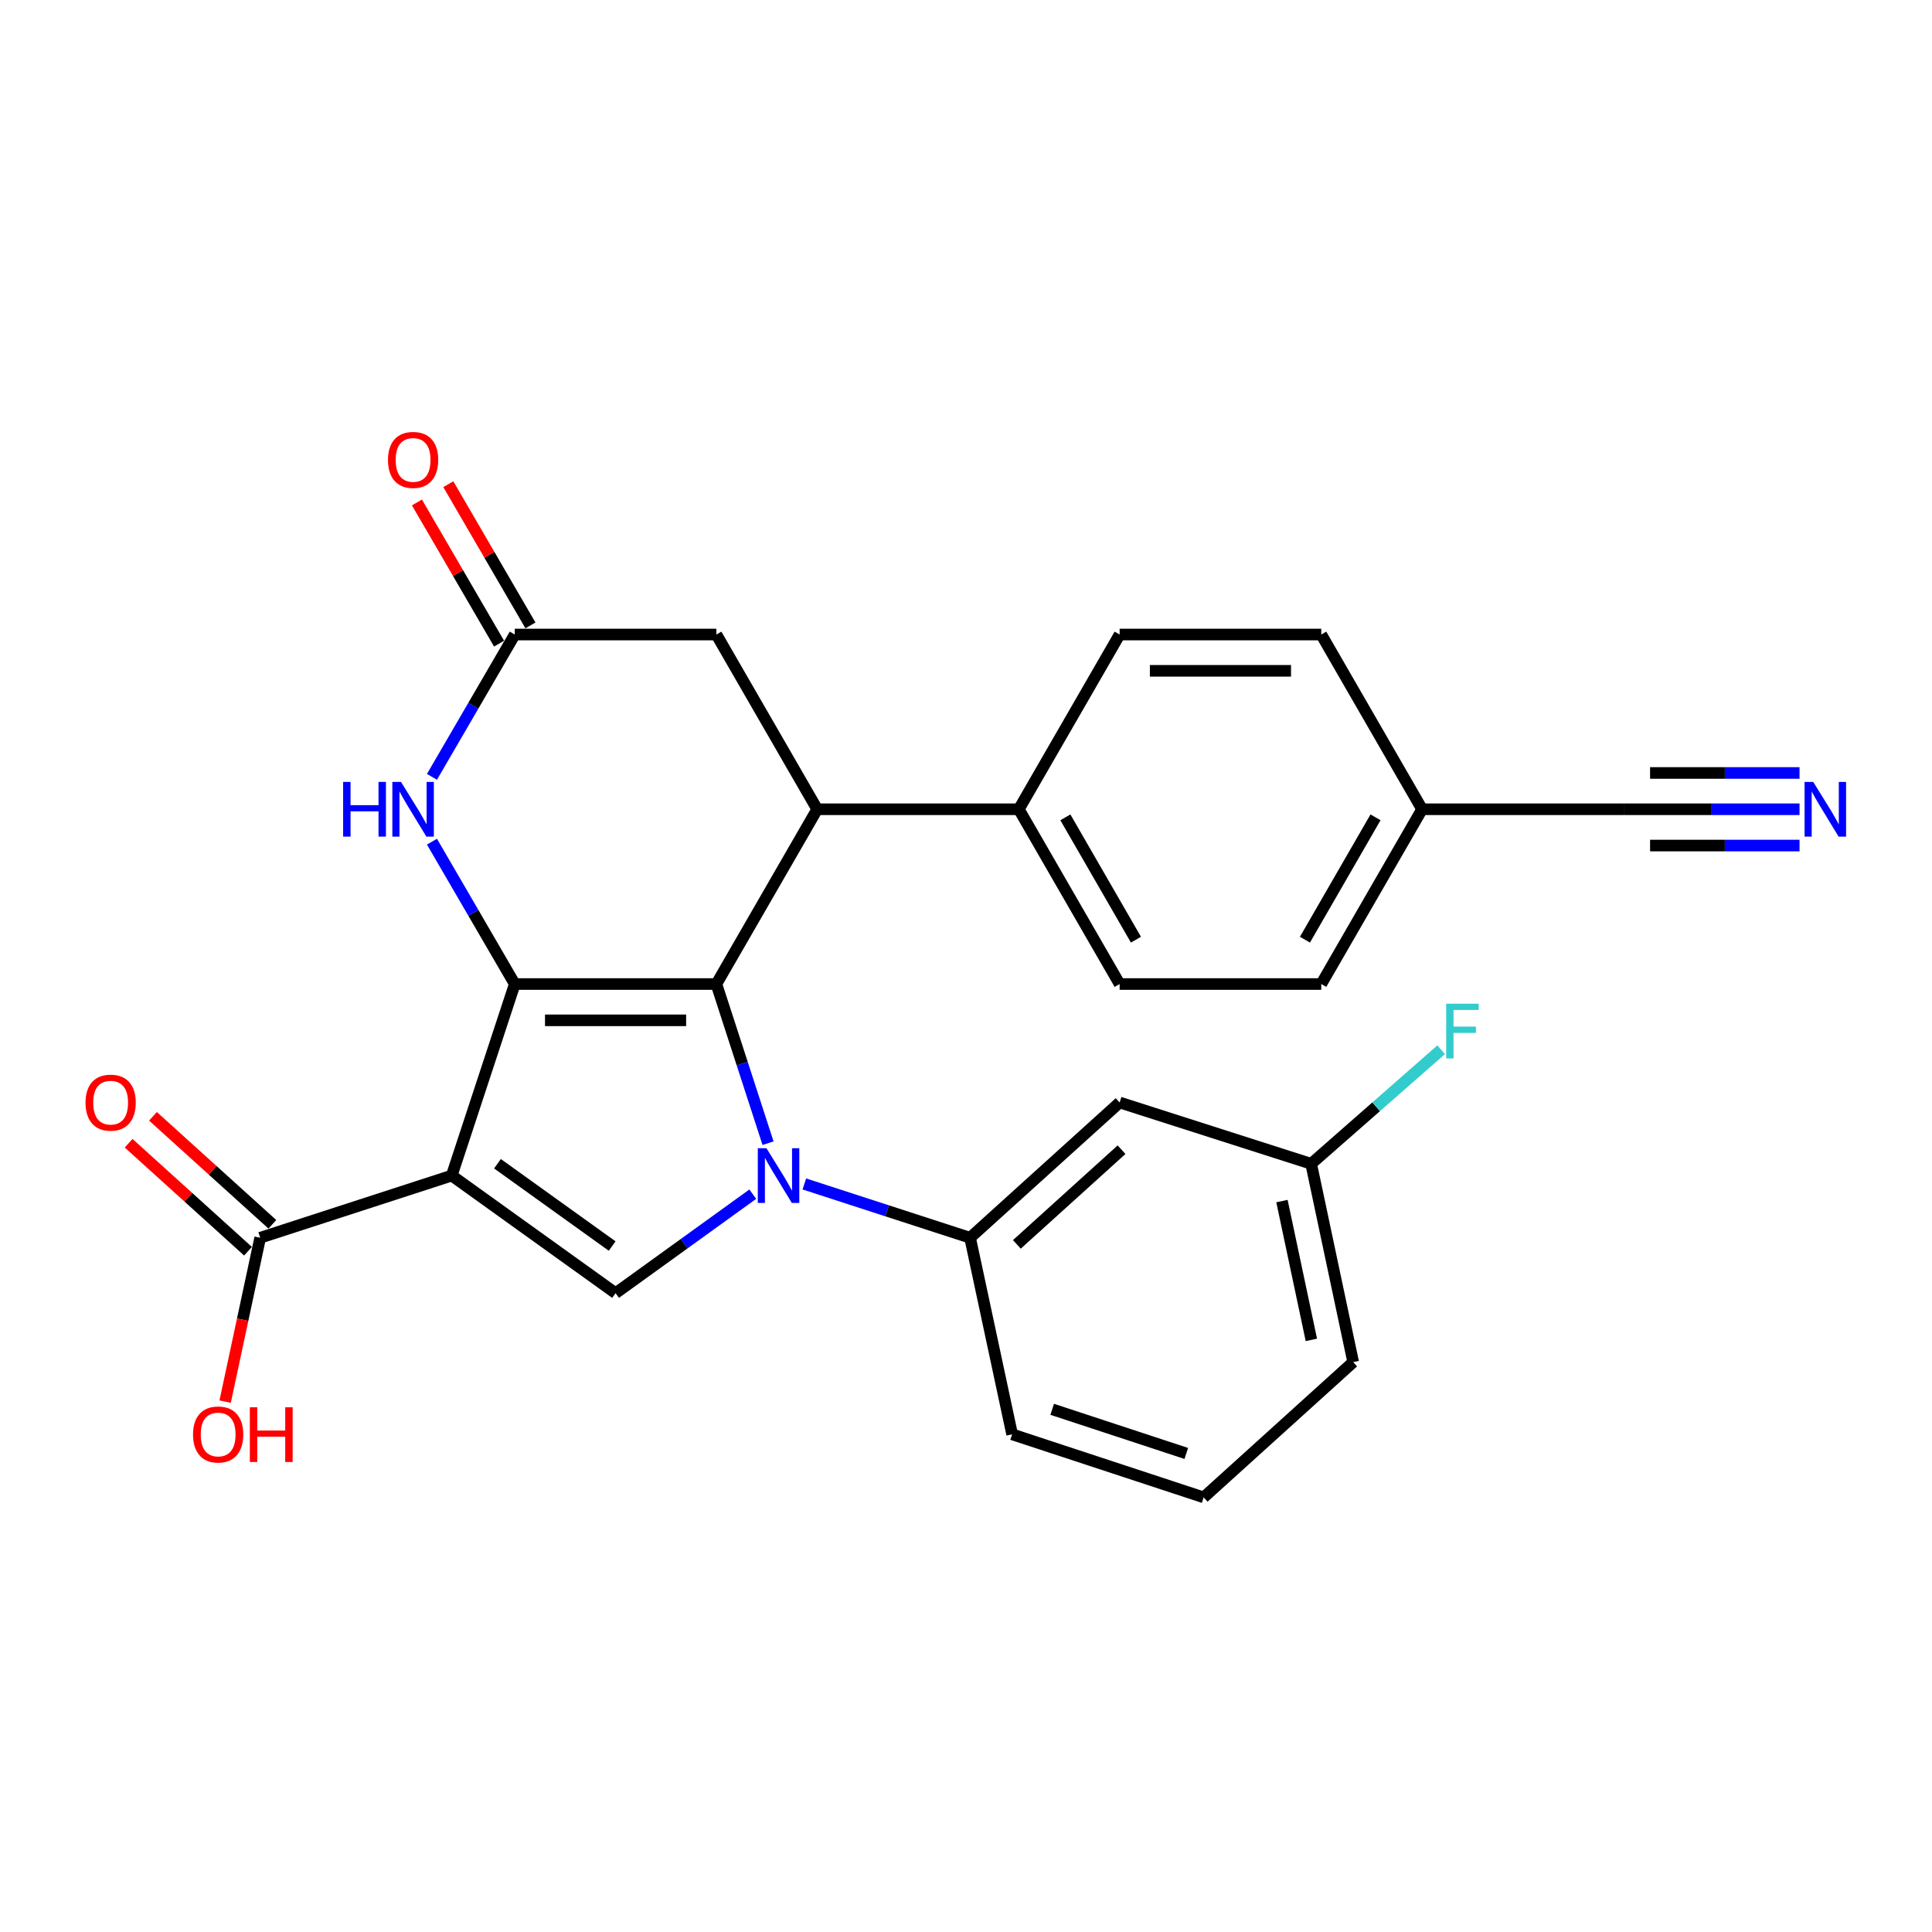 <?xml version='1.0' encoding='iso-8859-1'?>
<svg version='1.1' baseProfile='full'
              xmlns='http://www.w3.org/2000/svg'
                      xmlns:rdkit='http://www.rdkit.org/xml'
                      xmlns:xlink='http://www.w3.org/1999/xlink'
                  xml:space='preserve'
width='1000px' height='1000px' viewBox='0 0 1000 1000'>
<!-- END OF HEADER -->
<rect style='opacity:1.0;fill:#FFFFFF;stroke:none' width='1000' height='1000' x='0' y='0'> </rect>
<path class='bond-0' d='M 370.793,509.334 L 384.164,550.523' style='fill:none;fill-rule:evenodd;stroke:#000000;stroke-width:6px;stroke-linecap:butt;stroke-linejoin:miter;stroke-opacity:1' />
<path class='bond-0' d='M 384.164,550.523 L 397.535,591.712' style='fill:none;fill-rule:evenodd;stroke:#0000FF;stroke-width:6px;stroke-linecap:butt;stroke-linejoin:miter;stroke-opacity:1' />
<path class='bond-1' d='M 370.793,509.334 L 266.44,509.334' style='fill:none;fill-rule:evenodd;stroke:#000000;stroke-width:6px;stroke-linecap:butt;stroke-linejoin:miter;stroke-opacity:1' />
<path class='bond-1' d='M 355.14,528.119 L 282.093,528.119' style='fill:none;fill-rule:evenodd;stroke:#000000;stroke-width:6px;stroke-linecap:butt;stroke-linejoin:miter;stroke-opacity:1' />
<path class='bond-4' d='M 370.793,509.334 L 422.984,418.872' style='fill:none;fill-rule:evenodd;stroke:#000000;stroke-width:6px;stroke-linecap:butt;stroke-linejoin:miter;stroke-opacity:1' />
<path class='bond-3' d='M 389.637,618.104 L 354.13,643.723' style='fill:none;fill-rule:evenodd;stroke:#0000FF;stroke-width:6px;stroke-linecap:butt;stroke-linejoin:miter;stroke-opacity:1' />
<path class='bond-3' d='M 354.13,643.723 L 318.622,669.343' style='fill:none;fill-rule:evenodd;stroke:#000000;stroke-width:6px;stroke-linecap:butt;stroke-linejoin:miter;stroke-opacity:1' />
<path class='bond-6' d='M 416.324,612.811 L 459.218,626.737' style='fill:none;fill-rule:evenodd;stroke:#0000FF;stroke-width:6px;stroke-linecap:butt;stroke-linejoin:miter;stroke-opacity:1' />
<path class='bond-6' d='M 459.218,626.737 L 502.112,640.664' style='fill:none;fill-rule:evenodd;stroke:#000000;stroke-width:6px;stroke-linecap:butt;stroke-linejoin:miter;stroke-opacity:1' />
<path class='bond-2' d='M 266.44,509.334 L 233.817,608.478' style='fill:none;fill-rule:evenodd;stroke:#000000;stroke-width:6px;stroke-linecap:butt;stroke-linejoin:miter;stroke-opacity:1' />
<path class='bond-5' d='M 266.44,509.334 L 245.01,472.491' style='fill:none;fill-rule:evenodd;stroke:#000000;stroke-width:6px;stroke-linecap:butt;stroke-linejoin:miter;stroke-opacity:1' />
<path class='bond-5' d='M 245.01,472.491 L 223.579,435.648' style='fill:none;fill-rule:evenodd;stroke:#0000FF;stroke-width:6px;stroke-linecap:butt;stroke-linejoin:miter;stroke-opacity:1' />
<path class='bond-7' d='M 233.817,608.478 L 134.672,640.664' style='fill:none;fill-rule:evenodd;stroke:#000000;stroke-width:6px;stroke-linecap:butt;stroke-linejoin:miter;stroke-opacity:1' />
<path class='bond-27' d='M 233.817,608.478 L 318.622,669.343' style='fill:none;fill-rule:evenodd;stroke:#000000;stroke-width:6px;stroke-linecap:butt;stroke-linejoin:miter;stroke-opacity:1' />
<path class='bond-27' d='M 257.49,602.346 L 316.854,644.951' style='fill:none;fill-rule:evenodd;stroke:#000000;stroke-width:6px;stroke-linecap:butt;stroke-linejoin:miter;stroke-opacity:1' />
<path class='bond-10' d='M 422.984,418.872 L 370.793,328.431' style='fill:none;fill-rule:evenodd;stroke:#000000;stroke-width:6px;stroke-linecap:butt;stroke-linejoin:miter;stroke-opacity:1' />
<path class='bond-12' d='M 422.984,418.872 L 527.337,418.872' style='fill:none;fill-rule:evenodd;stroke:#000000;stroke-width:6px;stroke-linecap:butt;stroke-linejoin:miter;stroke-opacity:1' />
<path class='bond-28' d='M 223.581,402.096 L 245.011,365.264' style='fill:none;fill-rule:evenodd;stroke:#0000FF;stroke-width:6px;stroke-linecap:butt;stroke-linejoin:miter;stroke-opacity:1' />
<path class='bond-28' d='M 245.011,365.264 L 266.44,328.431' style='fill:none;fill-rule:evenodd;stroke:#000000;stroke-width:6px;stroke-linecap:butt;stroke-linejoin:miter;stroke-opacity:1' />
<path class='bond-11' d='M 502.112,640.664 L 579.518,570.647' style='fill:none;fill-rule:evenodd;stroke:#000000;stroke-width:6px;stroke-linecap:butt;stroke-linejoin:miter;stroke-opacity:1' />
<path class='bond-11' d='M 526.325,644.093 L 580.509,595.081' style='fill:none;fill-rule:evenodd;stroke:#000000;stroke-width:6px;stroke-linecap:butt;stroke-linejoin:miter;stroke-opacity:1' />
<path class='bond-24' d='M 502.112,640.664 L 523.872,742.407' style='fill:none;fill-rule:evenodd;stroke:#000000;stroke-width:6px;stroke-linecap:butt;stroke-linejoin:miter;stroke-opacity:1' />
<path class='bond-15' d='M 140.973,633.698 L 110.075,605.749' style='fill:none;fill-rule:evenodd;stroke:#000000;stroke-width:6px;stroke-linecap:butt;stroke-linejoin:miter;stroke-opacity:1' />
<path class='bond-15' d='M 110.075,605.749 L 79.176,577.8' style='fill:none;fill-rule:evenodd;stroke:#FF0000;stroke-width:6px;stroke-linecap:butt;stroke-linejoin:miter;stroke-opacity:1' />
<path class='bond-15' d='M 128.371,647.629 L 97.473,619.681' style='fill:none;fill-rule:evenodd;stroke:#000000;stroke-width:6px;stroke-linecap:butt;stroke-linejoin:miter;stroke-opacity:1' />
<path class='bond-15' d='M 97.473,619.681 L 66.575,591.732' style='fill:none;fill-rule:evenodd;stroke:#FF0000;stroke-width:6px;stroke-linecap:butt;stroke-linejoin:miter;stroke-opacity:1' />
<path class='bond-20' d='M 134.672,640.664 L 125.602,683.075' style='fill:none;fill-rule:evenodd;stroke:#000000;stroke-width:6px;stroke-linecap:butt;stroke-linejoin:miter;stroke-opacity:1' />
<path class='bond-20' d='M 125.602,683.075 L 116.531,725.486' style='fill:none;fill-rule:evenodd;stroke:#FF0000;stroke-width:6px;stroke-linecap:butt;stroke-linejoin:miter;stroke-opacity:1' />
<path class='bond-8' d='M 266.44,328.431 L 370.793,328.431' style='fill:none;fill-rule:evenodd;stroke:#000000;stroke-width:6px;stroke-linecap:butt;stroke-linejoin:miter;stroke-opacity:1' />
<path class='bond-14' d='M 274.559,323.709 L 253.303,287.166' style='fill:none;fill-rule:evenodd;stroke:#000000;stroke-width:6px;stroke-linecap:butt;stroke-linejoin:miter;stroke-opacity:1' />
<path class='bond-14' d='M 253.303,287.166 L 232.047,250.624' style='fill:none;fill-rule:evenodd;stroke:#FF0000;stroke-width:6px;stroke-linecap:butt;stroke-linejoin:miter;stroke-opacity:1' />
<path class='bond-14' d='M 258.321,333.154 L 237.065,296.612' style='fill:none;fill-rule:evenodd;stroke:#000000;stroke-width:6px;stroke-linecap:butt;stroke-linejoin:miter;stroke-opacity:1' />
<path class='bond-14' d='M 237.065,296.612 L 215.809,260.069' style='fill:none;fill-rule:evenodd;stroke:#FF0000;stroke-width:6px;stroke-linecap:butt;stroke-linejoin:miter;stroke-opacity:1' />
<path class='bond-9' d='M 931.438,418.872 L 885.931,418.872' style='fill:none;fill-rule:evenodd;stroke:#0000FF;stroke-width:6px;stroke-linecap:butt;stroke-linejoin:miter;stroke-opacity:1' />
<path class='bond-9' d='M 885.931,418.872 L 840.425,418.872' style='fill:none;fill-rule:evenodd;stroke:#000000;stroke-width:6px;stroke-linecap:butt;stroke-linejoin:miter;stroke-opacity:1' />
<path class='bond-9' d='M 931.438,400.087 L 892.757,400.087' style='fill:none;fill-rule:evenodd;stroke:#0000FF;stroke-width:6px;stroke-linecap:butt;stroke-linejoin:miter;stroke-opacity:1' />
<path class='bond-9' d='M 892.757,400.087 L 854.077,400.087' style='fill:none;fill-rule:evenodd;stroke:#000000;stroke-width:6px;stroke-linecap:butt;stroke-linejoin:miter;stroke-opacity:1' />
<path class='bond-9' d='M 931.438,437.657 L 892.757,437.657' style='fill:none;fill-rule:evenodd;stroke:#0000FF;stroke-width:6px;stroke-linecap:butt;stroke-linejoin:miter;stroke-opacity:1' />
<path class='bond-9' d='M 892.757,437.657 L 854.077,437.657' style='fill:none;fill-rule:evenodd;stroke:#000000;stroke-width:6px;stroke-linecap:butt;stroke-linejoin:miter;stroke-opacity:1' />
<path class='bond-19' d='M 579.518,570.647 L 678.652,602.383' style='fill:none;fill-rule:evenodd;stroke:#000000;stroke-width:6px;stroke-linecap:butt;stroke-linejoin:miter;stroke-opacity:1' />
<path class='bond-16' d='M 527.337,418.872 L 579.518,509.334' style='fill:none;fill-rule:evenodd;stroke:#000000;stroke-width:6px;stroke-linecap:butt;stroke-linejoin:miter;stroke-opacity:1' />
<path class='bond-16' d='M 551.436,423.055 L 587.963,486.378' style='fill:none;fill-rule:evenodd;stroke:#000000;stroke-width:6px;stroke-linecap:butt;stroke-linejoin:miter;stroke-opacity:1' />
<path class='bond-17' d='M 527.337,418.872 L 579.518,328.431' style='fill:none;fill-rule:evenodd;stroke:#000000;stroke-width:6px;stroke-linecap:butt;stroke-linejoin:miter;stroke-opacity:1' />
<path class='bond-13' d='M 840.425,418.872 L 736.072,418.872' style='fill:none;fill-rule:evenodd;stroke:#000000;stroke-width:6px;stroke-linecap:butt;stroke-linejoin:miter;stroke-opacity:1' />
<path class='bond-21' d='M 579.518,509.334 L 683.881,509.334' style='fill:none;fill-rule:evenodd;stroke:#000000;stroke-width:6px;stroke-linecap:butt;stroke-linejoin:miter;stroke-opacity:1' />
<path class='bond-22' d='M 579.518,328.431 L 683.881,328.431' style='fill:none;fill-rule:evenodd;stroke:#000000;stroke-width:6px;stroke-linecap:butt;stroke-linejoin:miter;stroke-opacity:1' />
<path class='bond-22' d='M 595.172,347.217 L 668.226,347.217' style='fill:none;fill-rule:evenodd;stroke:#000000;stroke-width:6px;stroke-linecap:butt;stroke-linejoin:miter;stroke-opacity:1' />
<path class='bond-18' d='M 736.072,418.872 L 683.881,328.431' style='fill:none;fill-rule:evenodd;stroke:#000000;stroke-width:6px;stroke-linecap:butt;stroke-linejoin:miter;stroke-opacity:1' />
<path class='bond-29' d='M 736.072,418.872 L 683.881,509.334' style='fill:none;fill-rule:evenodd;stroke:#000000;stroke-width:6px;stroke-linecap:butt;stroke-linejoin:miter;stroke-opacity:1' />
<path class='bond-29' d='M 711.972,423.054 L 675.438,486.377' style='fill:none;fill-rule:evenodd;stroke:#000000;stroke-width:6px;stroke-linecap:butt;stroke-linejoin:miter;stroke-opacity:1' />
<path class='bond-23' d='M 678.652,602.383 L 712.291,572.869' style='fill:none;fill-rule:evenodd;stroke:#000000;stroke-width:6px;stroke-linecap:butt;stroke-linejoin:miter;stroke-opacity:1' />
<path class='bond-23' d='M 712.291,572.869 L 745.931,543.354' style='fill:none;fill-rule:evenodd;stroke:#33CCCC;stroke-width:6px;stroke-linecap:butt;stroke-linejoin:miter;stroke-opacity:1' />
<path class='bond-30' d='M 678.652,602.383 L 700.401,705.024' style='fill:none;fill-rule:evenodd;stroke:#000000;stroke-width:6px;stroke-linecap:butt;stroke-linejoin:miter;stroke-opacity:1' />
<path class='bond-30' d='M 663.537,621.674 L 678.762,693.522' style='fill:none;fill-rule:evenodd;stroke:#000000;stroke-width:6px;stroke-linecap:butt;stroke-linejoin:miter;stroke-opacity:1' />
<path class='bond-25' d='M 523.872,742.407 L 623.016,775.041' style='fill:none;fill-rule:evenodd;stroke:#000000;stroke-width:6px;stroke-linecap:butt;stroke-linejoin:miter;stroke-opacity:1' />
<path class='bond-25' d='M 544.617,729.458 L 614.018,752.302' style='fill:none;fill-rule:evenodd;stroke:#000000;stroke-width:6px;stroke-linecap:butt;stroke-linejoin:miter;stroke-opacity:1' />
<path class='bond-26' d='M 623.016,775.041 L 700.401,705.024' style='fill:none;fill-rule:evenodd;stroke:#000000;stroke-width:6px;stroke-linecap:butt;stroke-linejoin:miter;stroke-opacity:1' />
<path  class='atom-1' d='M 396.718 594.318
L 405.998 609.318
Q 406.918 610.798, 408.398 613.478
Q 409.878 616.158, 409.958 616.318
L 409.958 594.318
L 413.718 594.318
L 413.718 622.638
L 409.838 622.638
L 399.878 606.238
Q 398.718 604.318, 397.478 602.118
Q 396.278 599.918, 395.918 599.238
L 395.918 622.638
L 392.238 622.638
L 392.238 594.318
L 396.718 594.318
' fill='#0000FF'/>
<path  class='atom-6' d='M 177.601 404.712
L 181.441 404.712
L 181.441 416.752
L 195.921 416.752
L 195.921 404.712
L 199.761 404.712
L 199.761 433.032
L 195.921 433.032
L 195.921 419.952
L 181.441 419.952
L 181.441 433.032
L 177.601 433.032
L 177.601 404.712
' fill='#0000FF'/>
<path  class='atom-6' d='M 207.561 404.712
L 216.841 419.712
Q 217.761 421.192, 219.241 423.872
Q 220.721 426.552, 220.801 426.712
L 220.801 404.712
L 224.561 404.712
L 224.561 433.032
L 220.681 433.032
L 210.721 416.632
Q 209.561 414.712, 208.321 412.512
Q 207.121 410.312, 206.761 409.632
L 206.761 433.032
L 203.081 433.032
L 203.081 404.712
L 207.561 404.712
' fill='#0000FF'/>
<path  class='atom-10' d='M 938.527 404.712
L 947.807 419.712
Q 948.727 421.192, 950.207 423.872
Q 951.687 426.552, 951.767 426.712
L 951.767 404.712
L 955.527 404.712
L 955.527 433.032
L 951.647 433.032
L 941.687 416.632
Q 940.527 414.712, 939.287 412.512
Q 938.087 410.312, 937.727 409.632
L 937.727 433.032
L 934.047 433.032
L 934.047 404.712
L 938.527 404.712
' fill='#0000FF'/>
<path  class='atom-15' d='M 200.821 238.05
Q 200.821 231.25, 204.181 227.45
Q 207.541 223.65, 213.821 223.65
Q 220.101 223.65, 223.461 227.45
Q 226.821 231.25, 226.821 238.05
Q 226.821 244.93, 223.421 248.85
Q 220.021 252.73, 213.821 252.73
Q 207.581 252.73, 204.181 248.85
Q 200.821 244.97, 200.821 238.05
M 213.821 249.53
Q 218.141 249.53, 220.461 246.65
Q 222.821 243.73, 222.821 238.05
Q 222.821 232.49, 220.461 229.69
Q 218.141 226.85, 213.821 226.85
Q 209.501 226.85, 207.141 229.65
Q 204.821 232.45, 204.821 238.05
Q 204.821 243.77, 207.141 246.65
Q 209.501 249.53, 213.821 249.53
' fill='#FF0000'/>
<path  class='atom-16' d='M 44.266 570.727
Q 44.266 563.927, 47.626 560.127
Q 50.986 556.327, 57.266 556.327
Q 63.546 556.327, 66.906 560.127
Q 70.266 563.927, 70.266 570.727
Q 70.266 577.607, 66.866 581.527
Q 63.466 585.407, 57.266 585.407
Q 51.026 585.407, 47.626 581.527
Q 44.266 577.647, 44.266 570.727
M 57.266 582.207
Q 61.586 582.207, 63.906 579.327
Q 66.266 576.407, 66.266 570.727
Q 66.266 565.167, 63.906 562.367
Q 61.586 559.527, 57.266 559.527
Q 52.946 559.527, 50.586 562.327
Q 48.266 565.127, 48.266 570.727
Q 48.266 576.447, 50.586 579.327
Q 52.946 582.207, 57.266 582.207
' fill='#FF0000'/>
<path  class='atom-21' d='M 99.912 742.487
Q 99.912 735.687, 103.272 731.887
Q 106.632 728.087, 112.912 728.087
Q 119.192 728.087, 122.552 731.887
Q 125.912 735.687, 125.912 742.487
Q 125.912 749.367, 122.512 753.287
Q 119.112 757.167, 112.912 757.167
Q 106.672 757.167, 103.272 753.287
Q 99.912 749.407, 99.912 742.487
M 112.912 753.967
Q 117.232 753.967, 119.552 751.087
Q 121.912 748.167, 121.912 742.487
Q 121.912 736.927, 119.552 734.127
Q 117.232 731.287, 112.912 731.287
Q 108.592 731.287, 106.232 734.087
Q 103.912 736.887, 103.912 742.487
Q 103.912 748.207, 106.232 751.087
Q 108.592 753.967, 112.912 753.967
' fill='#FF0000'/>
<path  class='atom-21' d='M 129.312 728.407
L 133.152 728.407
L 133.152 740.447
L 147.632 740.447
L 147.632 728.407
L 151.472 728.407
L 151.472 756.727
L 147.632 756.727
L 147.632 743.647
L 133.152 743.647
L 133.152 756.727
L 129.312 756.727
L 129.312 728.407
' fill='#FF0000'/>
<path  class='atom-24' d='M 748.535 519.522
L 765.375 519.522
L 765.375 522.762
L 752.335 522.762
L 752.335 531.362
L 763.935 531.362
L 763.935 534.642
L 752.335 534.642
L 752.335 547.842
L 748.535 547.842
L 748.535 519.522
' fill='#33CCCC'/>
</svg>
